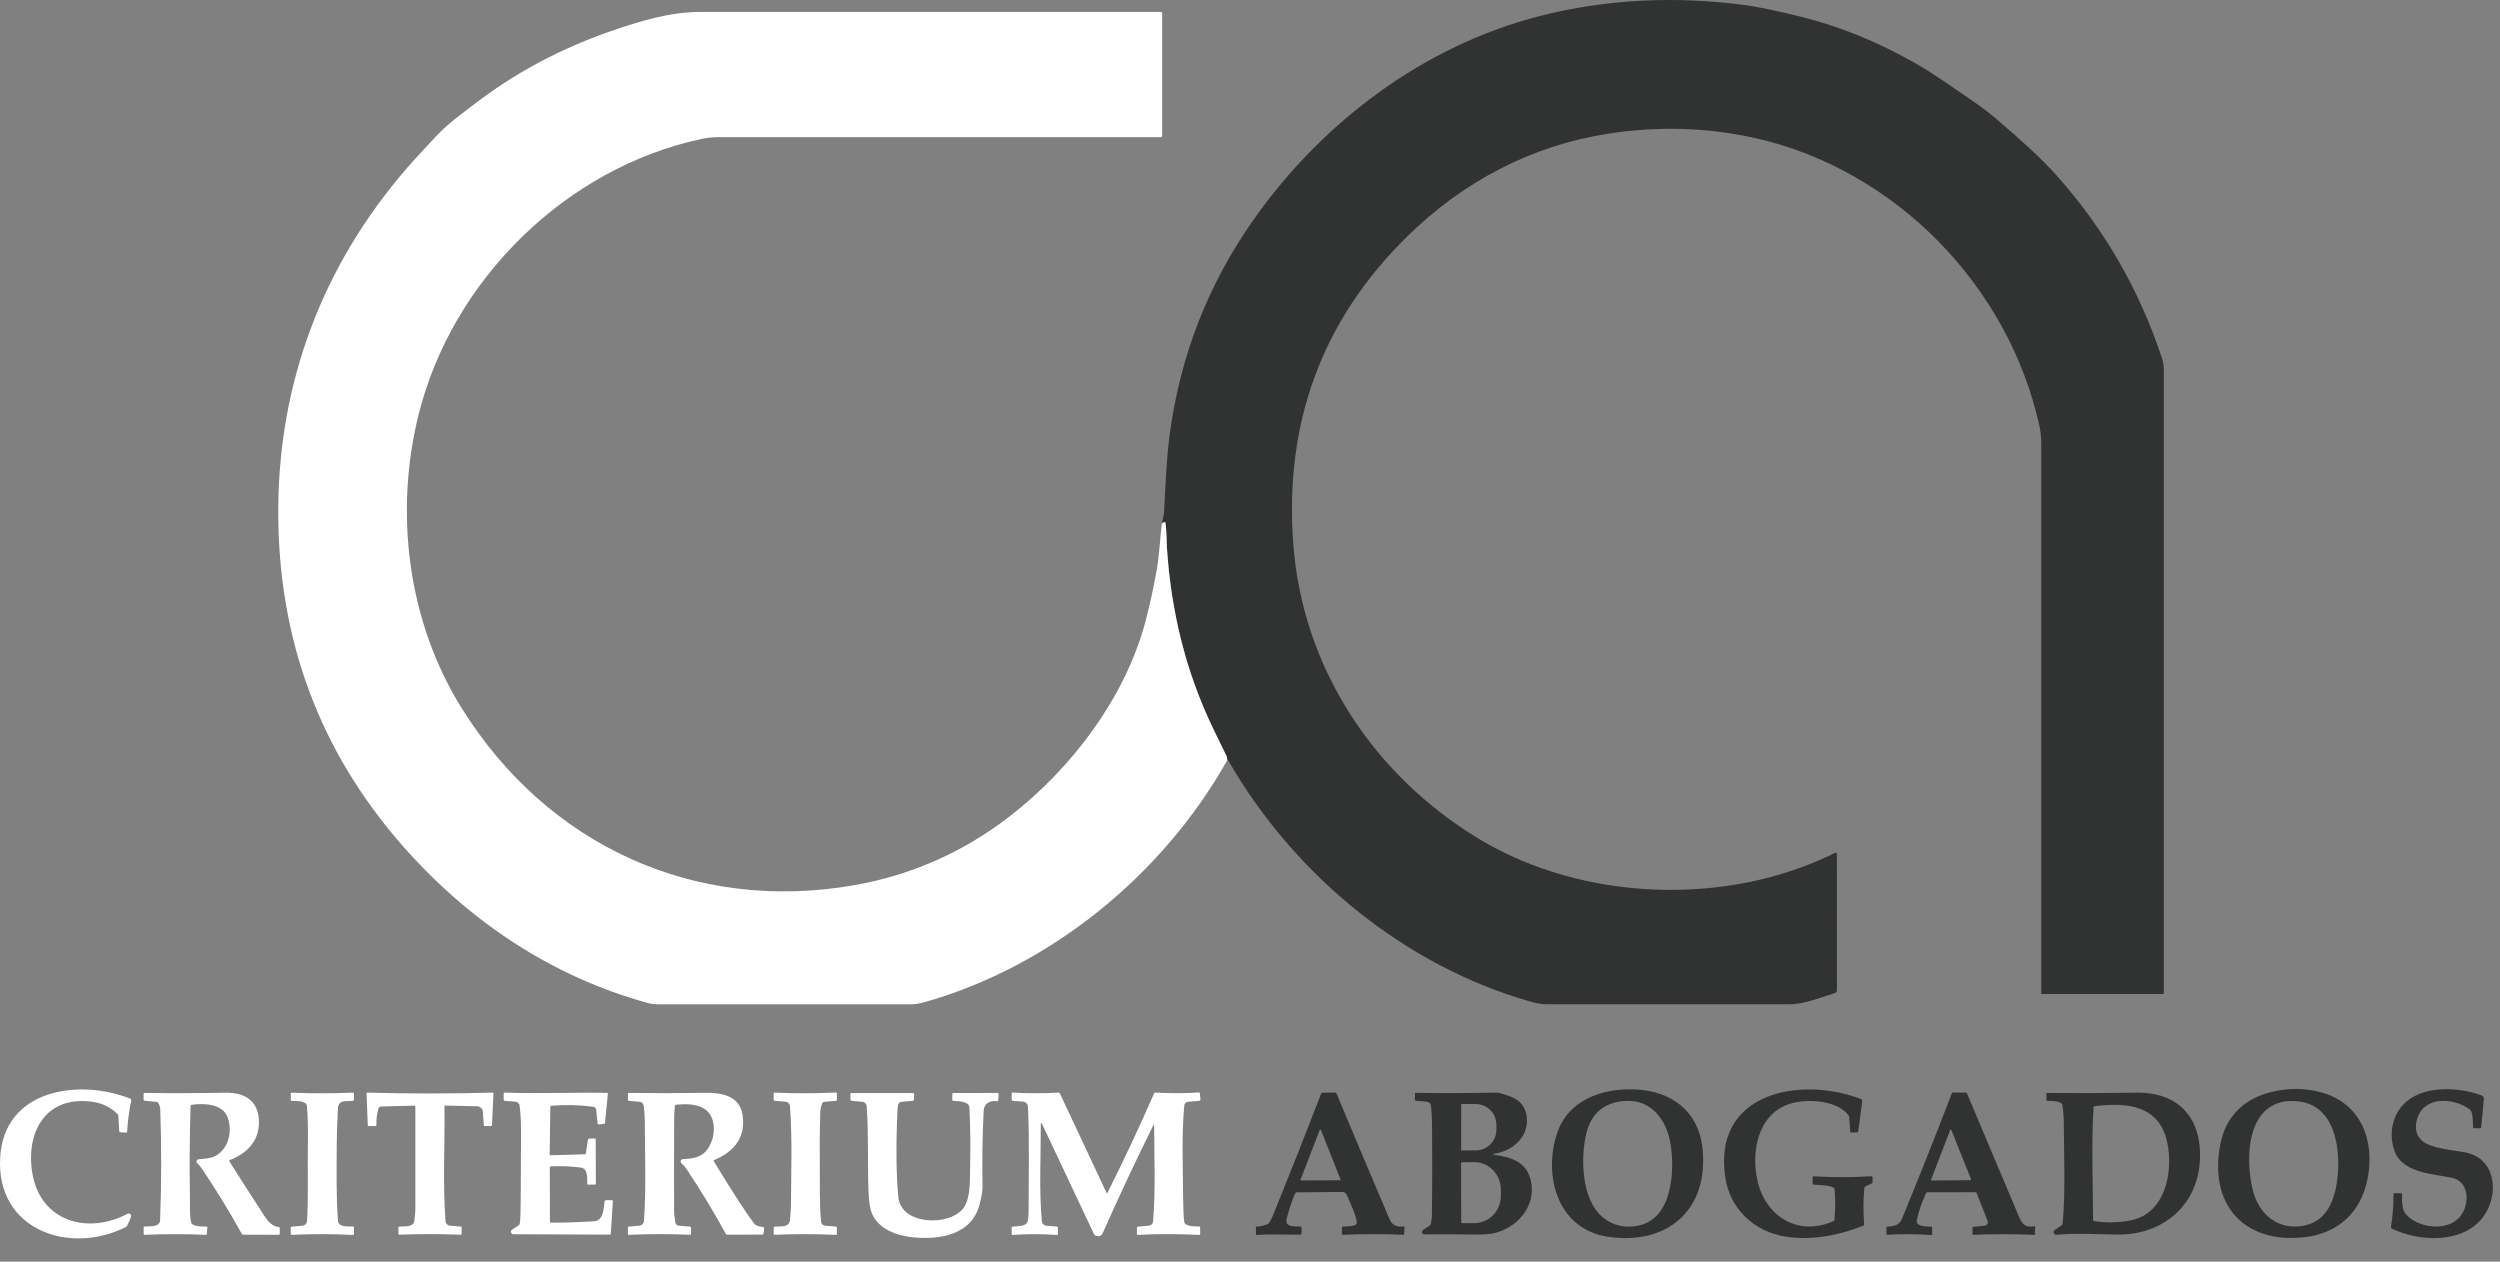 <svg xmlns="http://www.w3.org/2000/svg" width="107" height="54" viewBox="0 0 107 54" fill="none"><rect x="0" y="0" width="107" height="54" fill="#808080" stroke="none"/><path d="M52.529 32.532L52.513 32.401C52.513 32.401 52.511 32.389 52.508 32.382C52.305 31.973 52.106 31.563 51.91 31.153C50.74 28.715 50.118 26.137 49.944 23.419C49.928 23.178 49.933 22.732 49.885 22.385C49.881 22.36 49.858 22.342 49.832 22.345C49.83 22.345 49.828 22.345 49.826 22.346C49.787 22.357 49.753 22.38 49.727 22.412C49.753 22.245 49.812 22.088 49.822 21.922C49.883 20.809 49.922 19.63 50.065 18.578C50.519 15.206 51.719 12.14 53.669 9.38C56.613 5.211 60.934 1.959 65.894 0.688C68.766 -0.048 71.729 -0.171 74.662 0.213C75.184 0.281 75.977 0.446 77.039 0.706C78.711 1.116 80.365 1.786 81.999 2.718C82.765 3.155 83.593 3.751 84.377 4.284C84.784 4.56 85.153 4.841 85.484 5.126C86.37 5.889 87.285 6.68 88.051 7.541C90.078 9.823 91.574 12.424 92.537 15.344C92.587 15.494 92.612 15.651 92.612 15.815C92.612 24.712 92.612 33.609 92.612 42.506C92.612 42.53 92.6 42.544 92.575 42.544H87.403C87.379 42.544 87.365 42.532 87.365 42.506C87.365 34.666 87.365 26.825 87.365 18.987C87.365 18.722 87.34 18.472 87.289 18.239C85.971 12.222 81.095 7.246 75.121 5.91C73.058 5.45 70.946 5.389 68.784 5.729C65.532 6.241 62.625 7.773 60.248 10.102C56.597 13.678 54.965 18.07 55.352 23.273C55.748 28.602 58.812 33.197 63.302 35.906C67.74 38.584 73.891 38.81 78.527 36.507C78.588 36.477 78.619 36.496 78.619 36.564L78.621 42.376C78.621 42.441 78.59 42.484 78.529 42.503C77.956 42.686 77.212 42.982 76.604 42.982C73.126 42.982 69.649 42.982 66.17 42.982C65.986 42.982 65.743 42.939 65.439 42.851C60.085 41.306 55.382 37.437 52.582 32.569C52.562 32.532 52.544 32.52 52.532 32.529L52.529 32.532Z" fill="#313332"></path><path d="M49.726 22.415C49.751 22.381 49.785 22.36 49.824 22.349C49.848 22.342 49.875 22.355 49.882 22.381C49.882 22.384 49.882 22.385 49.883 22.388C49.933 22.734 49.926 23.18 49.942 23.422C50.117 26.14 50.739 28.717 51.908 31.156C52.105 31.566 52.305 31.976 52.506 32.385C52.509 32.39 52.512 32.397 52.512 32.404L52.528 32.535C49.769 37.454 44.928 41.397 39.523 42.906C39.383 42.946 39.157 42.986 39.007 42.986C35.406 42.986 31.805 42.986 28.204 42.986C28.064 42.986 27.888 42.971 27.752 42.935C23.61 41.806 20.041 39.408 17.209 36.174C13.674 32.134 11.908 27.377 11.909 21.902C11.909 16.371 13.811 11.36 17.406 7.208C17.741 6.82 18.189 6.334 18.746 5.748C19.212 5.259 19.756 4.878 20.291 4.466C22.006 3.143 23.939 2.105 26.089 1.352C27.361 0.907 28.676 0.511 29.969 0.511C36.548 0.511 43.12 0.511 49.685 0.511C49.715 0.511 49.741 0.535 49.741 0.565V5.813C49.741 5.843 49.716 5.868 49.685 5.868H30.807C30.527 5.868 30.267 5.894 30.024 5.946C24.226 7.185 19.341 11.981 17.909 17.772C16.872 21.97 17.455 26.605 19.75 30.292C23.412 36.182 29.738 39.086 36.572 37.884C39.004 37.457 41.226 36.471 43.19 34.959C45.863 32.899 48.184 29.84 49.044 26.532C49.23 25.813 49.387 25.088 49.514 24.357C49.618 23.755 49.649 23.063 49.726 22.416V22.415Z" fill="white"></path><path d="M1.387 50.226C1.739 52.299 3.777 52.842 5.449 51.953C5.479 51.938 5.512 51.935 5.543 51.946C5.608 51.969 5.627 52.018 5.602 52.092C5.559 52.224 5.503 52.349 5.435 52.47C5.422 52.49 5.406 52.506 5.385 52.517C3.022 53.719 -0.165 52.684 0.007 49.548C0.171 46.582 3.425 46.165 5.573 47.022C5.605 47.034 5.623 47.069 5.616 47.101C5.525 47.54 5.467 47.984 5.443 48.43C5.441 48.462 5.424 48.476 5.394 48.474L5.148 48.462C5.124 48.462 5.104 48.441 5.103 48.415L5.064 47.74C5.064 47.724 5.056 47.709 5.045 47.698C4.751 47.395 4.38 47.212 3.934 47.153C1.942 46.885 1.089 48.475 1.386 50.226H1.387Z" fill="white"></path><path d="M68.834 52.937C66.658 52.616 66.047 50.334 66.635 48.525C67.107 47.077 68.568 46.572 69.964 46.626C71.502 46.686 72.693 47.525 72.866 49.146C73.152 51.814 71.331 53.302 68.834 52.935V52.937ZM68.594 52.096C69.037 52.462 69.555 52.58 70.149 52.45C71.614 52.129 71.691 50.014 71.487 48.892C71.312 47.935 70.694 47.108 69.68 47.118C68.744 47.126 68.117 47.589 67.894 48.512C67.645 49.541 67.677 51.341 68.595 52.096H68.594Z" fill="#313332"></path><path d="M79.865 50.766C79.825 50.784 79.796 50.823 79.792 50.866C79.745 51.379 79.744 51.892 79.788 52.405C79.791 52.428 79.778 52.448 79.757 52.456C78.638 52.904 77.329 53.147 76.153 52.872C74.98 52.597 74.059 51.689 73.855 50.466C73.239 46.783 77 46.032 79.631 47.032C79.686 47.053 79.709 47.093 79.701 47.151L79.53 48.43C79.526 48.453 79.514 48.465 79.49 48.465L79.234 48.472C79.209 48.472 79.191 48.455 79.188 48.43L79.145 47.804C79.144 47.779 79.134 47.758 79.121 47.739C78.624 47.085 77.384 47.028 76.687 47.219C75.232 47.616 74.911 49.333 75.243 50.628C75.627 52.127 77.031 52.919 78.477 52.261C78.5 52.251 78.513 52.233 78.516 52.207C78.554 51.772 78.556 51.337 78.523 50.901C78.52 50.874 78.505 50.849 78.481 50.835C78.281 50.716 77.858 50.725 77.623 50.704C77.595 50.701 77.581 50.686 77.581 50.658V50.379C77.583 50.355 77.595 50.344 77.619 50.345C78.446 50.397 79.272 50.395 80.1 50.343C80.124 50.341 80.144 50.359 80.145 50.383C80.145 50.383 80.145 50.385 80.145 50.386V50.596C80.147 50.62 80.132 50.643 80.111 50.654L79.866 50.765L79.865 50.766Z" fill="#313332"></path><path d="M98.633 52.952C96.035 53.251 94.526 51.54 95.031 48.97C95.275 47.736 96.079 47 97.281 46.723C97.987 46.559 98.673 46.568 99.343 46.752C101.062 47.222 101.652 48.823 101.332 50.452C101.054 51.872 100.09 52.785 98.633 52.952ZM96.426 50.961C96.689 51.99 97.514 52.663 98.6 52.459C99.573 52.275 99.913 51.401 100.03 50.52C100.203 49.213 99.958 47.303 98.357 47.137C96.157 46.908 96.059 49.531 96.426 50.962V50.961Z" fill="#313332"></path><path d="M104.932 50.407C104.123 50.241 102.799 50.2 102.478 49.246C102.339 48.835 102.326 48.428 102.439 48.026C102.891 46.423 104.983 46.418 106.212 46.883C106.276 46.908 106.316 46.973 106.31 47.042L106.194 48.257C106.193 48.277 106.181 48.288 106.161 48.288H105.881C105.858 48.288 105.848 48.277 105.846 48.254C105.838 48.082 105.853 47.591 105.711 47.486C105.028 46.975 103.724 46.886 103.445 47.92C103.339 48.31 103.418 48.614 103.682 48.838C104.055 49.151 104.953 49.218 105.507 49.322C106.848 49.572 106.969 51.144 106.291 52.068C105.425 53.248 103.558 53.149 102.388 52.594C102.35 52.577 102.328 52.535 102.335 52.493C102.409 52.037 102.444 51.577 102.441 51.114C102.441 51.084 102.456 51.069 102.484 51.069H102.758C102.787 51.069 102.811 51.092 102.811 51.122C102.805 51.394 102.789 51.767 102.981 51.978C103.496 52.544 104.599 52.694 105.181 52.186C105.703 51.732 105.775 50.582 104.933 50.407H104.932Z" fill="#313332"></path><path d="M13.138 47.338C13.116 47.102 12.649 47.12 12.488 47.118C12.465 47.118 12.445 47.097 12.445 47.074V46.81C12.443 46.779 12.458 46.764 12.489 46.767C13.361 46.802 14.232 46.801 15.104 46.764C15.134 46.763 15.149 46.777 15.149 46.806V47.066C15.149 47.091 15.131 47.11 15.107 47.114C14.803 47.151 14.48 47.043 14.46 47.467C14.43 48.096 14.414 48.614 14.412 49.023C14.407 50.183 14.388 51.167 14.463 52.239C14.484 52.523 14.857 52.49 15.108 52.493C15.135 52.493 15.149 52.508 15.149 52.535V52.81C15.149 52.842 15.133 52.857 15.1 52.856C14.23 52.81 13.359 52.81 12.489 52.852C12.46 52.853 12.443 52.838 12.443 52.808V52.546C12.443 52.519 12.457 52.504 12.484 52.502L12.946 52.461C13.052 52.451 13.135 52.364 13.142 52.258C13.205 51.183 13.158 50.104 13.177 49.026C13.189 48.336 13.177 47.773 13.136 47.34L13.138 47.338Z" fill="white"></path><path d="M25.514 47.491C25.507 47.429 25.459 47.379 25.397 47.371C24.802 47.291 24.204 47.276 23.605 47.325C23.572 47.328 23.554 47.345 23.554 47.379L23.526 49.385C23.526 49.425 23.546 49.446 23.586 49.444L25.018 49.405C25.052 49.405 25.072 49.386 25.077 49.353L25.162 48.778C25.166 48.751 25.182 48.736 25.209 48.736L25.453 48.725C25.476 48.725 25.495 48.742 25.496 48.765C25.496 48.765 25.496 48.765 25.496 48.766L25.502 50.661C25.502 50.688 25.488 50.701 25.461 50.701H25.171C25.148 50.701 25.136 50.691 25.135 50.667C25.124 50.431 25.177 50.013 24.854 49.971C24.431 49.916 24.005 49.9 23.578 49.922C23.547 49.923 23.531 49.939 23.531 49.972L23.537 52.289C23.537 52.316 23.55 52.329 23.577 52.329C24.117 52.335 24.736 52.314 25.432 52.27C25.84 52.244 25.827 51.724 25.877 51.421C25.883 51.385 25.905 51.366 25.942 51.366L26.185 51.368C26.218 51.368 26.232 51.385 26.23 51.417L26.141 52.81C26.14 52.831 26.128 52.842 26.106 52.842L21.97 52.825C21.913 52.825 21.867 52.777 21.867 52.719C21.867 52.684 21.884 52.653 21.913 52.632L22.203 52.439C22.224 52.424 22.239 52.402 22.244 52.377C22.261 52.282 22.271 52.151 22.275 51.983C22.299 51.111 22.287 50.1 22.294 49.524C22.301 48.794 22.328 48.047 22.24 47.325C22.23 47.231 22.154 47.16 22.063 47.153L21.601 47.115C21.576 47.112 21.557 47.092 21.557 47.068V46.808C21.555 46.777 21.57 46.762 21.601 46.763C23.067 46.813 24.524 46.75 25.988 46.775C26.009 46.775 26.019 46.786 26.017 46.808L25.894 48.066C25.893 48.087 25.881 48.099 25.86 48.1L25.633 48.125C25.605 48.129 25.578 48.107 25.576 48.079L25.517 47.49L25.514 47.491Z" fill="white"></path><path d="M35.195 47.211C35.141 47.34 35.113 47.462 35.109 47.577C35.085 48.303 35.078 49.118 35.087 50.021C35.094 50.623 35.07 51.534 35.141 52.287C35.151 52.379 35.223 52.453 35.315 52.461L35.777 52.498C35.805 52.5 35.818 52.516 35.818 52.544V52.808C35.818 52.838 35.803 52.853 35.774 52.852C34.902 52.812 34.03 52.811 33.16 52.849C33.129 52.849 33.114 52.836 33.114 52.806V52.551C33.114 52.524 33.135 52.503 33.161 52.5C33.423 52.477 33.783 52.558 33.814 52.194C33.841 51.894 33.854 51.682 33.854 51.558C33.86 50.164 33.915 48.732 33.81 47.344C33.802 47.242 33.723 47.161 33.622 47.153L33.159 47.115C33.129 47.112 33.114 47.096 33.114 47.068V46.811C33.113 46.779 33.129 46.763 33.161 46.765C34.032 46.801 34.902 46.8 35.773 46.761C35.803 46.759 35.818 46.774 35.818 46.804V47.077C35.818 47.1 35.807 47.112 35.785 47.114L35.259 47.161C35.23 47.164 35.204 47.183 35.194 47.21L35.195 47.211Z" fill="white"></path><path d="M36.461 47.115C36.427 47.112 36.401 47.084 36.401 47.05V46.816C36.401 46.793 36.412 46.782 36.435 46.782H39.07C39.112 46.784 39.131 46.804 39.128 46.846L39.112 47.068C39.111 47.096 39.094 47.112 39.066 47.115L38.588 47.157C38.517 47.164 38.458 47.215 38.442 47.286C38.424 47.364 38.413 47.455 38.41 47.558C38.345 49.022 38.357 50.247 38.447 51.233C38.559 52.451 40.678 52.505 41.252 51.684C41.477 51.36 41.506 50.815 41.515 50.416C41.541 49.198 41.534 48.196 41.491 47.411C41.476 47.119 41.001 47.134 40.8 47.115C40.772 47.112 40.759 47.098 40.759 47.069V46.823C40.759 46.797 40.772 46.784 40.799 46.782L42.702 46.777C42.724 46.777 42.74 46.794 42.74 46.815C42.74 46.815 42.74 46.816 42.74 46.818L42.725 47.09C42.724 47.123 42.706 47.137 42.673 47.133C42.373 47.092 42.115 47.218 42.101 47.545C42.048 48.623 42.032 49.7 42.052 50.776C42.056 50.945 42.016 51.195 41.933 51.524C41.596 52.877 40.188 53.076 39.034 52.952C38.362 52.88 37.61 52.605 37.323 51.945C37.241 51.758 37.193 51.459 37.175 51.052C37.123 49.815 37.186 48.566 37.094 47.348C37.086 47.246 37.007 47.165 36.905 47.156L36.461 47.117V47.115Z" fill="white"></path><path d="M49.395 48.153C49.395 48.146 49.39 48.139 49.382 48.139C49.377 48.139 49.372 48.142 49.37 48.146C48.612 49.675 47.887 51.221 47.194 52.781C47.137 52.908 47.031 52.94 46.874 52.877C46.855 52.871 46.84 52.857 46.831 52.837L44.592 48.088C44.587 48.076 44.572 48.071 44.56 48.076C44.552 48.08 44.546 48.088 44.546 48.098C44.552 49.462 44.466 50.907 44.591 52.263C44.601 52.368 44.685 52.452 44.789 52.461L45.235 52.498C45.264 52.501 45.277 52.516 45.277 52.544V52.819C45.277 52.848 45.264 52.861 45.235 52.858C44.604 52.81 43.971 52.808 43.34 52.857C43.313 52.858 43.3 52.846 43.3 52.819V52.544C43.3 52.516 43.315 52.5 43.343 52.498C43.967 52.462 44.024 52.446 44.024 51.791C44.024 50.32 44.064 48.85 43.997 47.368C43.992 47.252 43.902 47.158 43.787 47.149L43.341 47.114C43.313 47.111 43.3 47.096 43.3 47.068V46.792C43.3 46.77 43.31 46.759 43.332 46.761C43.992 46.8 44.651 46.8 45.311 46.763C45.335 46.763 45.352 46.773 45.362 46.794L47.356 51.046C47.371 51.079 47.387 51.079 47.403 51.046C48.105 49.647 48.769 48.229 49.397 46.794C49.407 46.771 49.425 46.761 49.45 46.762C50.072 46.798 50.693 46.797 51.315 46.757C51.339 46.755 51.351 46.766 51.354 46.79L51.378 47.054C51.38 47.085 51.359 47.112 51.328 47.115L50.847 47.156C50.763 47.162 50.696 47.23 50.687 47.315C50.568 48.593 50.63 49.93 50.636 51.214C50.64 51.738 50.657 52.098 50.686 52.294C50.717 52.501 51.141 52.49 51.316 52.493C51.348 52.493 51.366 52.509 51.366 52.543L51.368 52.81C51.368 52.841 51.354 52.856 51.321 52.854C50.448 52.81 49.575 52.808 48.702 52.852C48.673 52.853 48.658 52.84 48.658 52.81L48.66 52.551C48.66 52.521 48.677 52.504 48.706 52.501L49.176 52.459C49.269 52.451 49.343 52.377 49.351 52.283C49.465 50.931 49.402 49.513 49.397 48.156L49.395 48.153Z" fill="white"></path><path d="M55.674 52.841C55.06 52.862 54.505 52.804 53.804 52.857C53.769 52.86 53.753 52.843 53.753 52.808V52.55C53.753 52.515 53.77 52.497 53.805 52.496C53.965 52.492 54.117 52.455 54.262 52.386C54.282 52.377 54.3 52.362 54.312 52.343C54.382 52.237 54.441 52.125 54.488 52.007C55.189 50.28 55.875 48.548 56.545 46.811C56.556 46.782 56.576 46.769 56.606 46.769L57.143 46.761C57.171 46.761 57.19 46.773 57.201 46.8C57.953 48.596 58.709 50.389 59.472 52.18C59.588 52.451 59.801 52.529 60.074 52.489C60.093 52.486 60.11 52.498 60.113 52.517C60.113 52.52 60.113 52.521 60.113 52.524L60.098 52.812C60.097 52.838 60.084 52.852 60.057 52.85C59.2 52.812 58.341 52.812 57.484 52.85C57.458 52.852 57.435 52.831 57.433 52.806C57.433 52.806 57.433 52.804 57.433 52.803V52.539C57.435 52.517 57.452 52.498 57.474 52.497C57.632 52.489 57.899 52.5 58.031 52.414C58.051 52.401 58.063 52.382 58.066 52.356C58.092 52.095 57.737 51.377 57.639 51.134C57.609 51.063 57.539 51.015 57.462 51.015L55.499 51.033C55.468 51.033 55.441 51.052 55.429 51.08C55.282 51.425 55.162 51.788 55.068 52.167C54.977 52.535 55.444 52.49 55.667 52.493C55.694 52.493 55.707 52.508 55.707 52.535V52.8C55.707 52.826 55.694 52.839 55.668 52.841H55.674ZM55.663 50.49C55.658 50.502 55.663 50.517 55.676 50.521C55.679 50.521 55.682 50.523 55.686 50.523L57.355 50.514C57.369 50.514 57.38 50.504 57.378 50.49C57.378 50.487 57.378 50.485 57.377 50.482L56.532 48.357C56.528 48.345 56.513 48.338 56.501 48.343C56.494 48.345 56.489 48.351 56.486 48.357L55.663 50.49Z" fill="#313332"></path><path d="M80.739 52.803V52.551C80.739 52.523 80.753 52.507 80.782 52.502C81.049 52.469 81.283 52.461 81.402 52.172C82.136 50.389 82.847 48.596 83.538 46.794C83.547 46.77 83.565 46.758 83.59 46.759L84.132 46.762C84.159 46.762 84.177 46.775 84.188 46.8C84.927 48.558 85.668 50.316 86.412 52.072C86.549 52.396 86.698 52.555 87.06 52.482C87.081 52.478 87.103 52.492 87.107 52.513C87.107 52.516 87.107 52.52 87.107 52.523L87.093 52.815C87.093 52.841 87.079 52.854 87.053 52.853C86.192 52.815 85.331 52.814 84.47 52.85C84.438 52.852 84.422 52.837 84.422 52.804V52.55C84.423 52.527 84.441 52.508 84.463 52.507L84.95 52.458C85.03 52.45 85.088 52.378 85.08 52.297C85.08 52.283 85.076 52.271 85.07 52.258L84.604 51.068C84.594 51.041 84.573 51.027 84.545 51.027L82.49 51.03C82.465 51.03 82.446 51.042 82.435 51.065C82.255 51.458 82.124 51.837 82.043 52.199C81.97 52.521 82.467 52.485 82.658 52.5C82.685 52.501 82.698 52.516 82.698 52.544V52.819C82.698 52.849 82.684 52.864 82.654 52.861C82.032 52.815 81.41 52.811 80.787 52.849C80.753 52.852 80.737 52.835 80.737 52.803H80.739ZM82.65 50.492C82.645 50.504 82.65 50.519 82.663 50.523C82.666 50.523 82.669 50.524 82.673 50.524L84.343 50.512C84.356 50.512 84.367 50.501 84.365 50.487C84.365 50.485 84.365 50.482 84.364 50.479L83.515 48.359C83.51 48.346 83.496 48.341 83.484 48.345C83.479 48.348 83.473 48.352 83.471 48.359L82.65 50.492Z" fill="#313332"></path><path d="M8.155 47.333C8.116 48.666 8.108 50 8.13 51.334C8.134 51.586 8.11 52.025 8.18 52.313C8.228 52.511 8.669 52.492 8.838 52.498C8.865 52.5 8.877 52.513 8.875 52.54L8.854 52.807C8.852 52.838 8.836 52.853 8.805 52.85C7.934 52.812 7.065 52.812 6.196 52.85C6.164 52.85 6.148 52.835 6.148 52.803V52.546C6.148 52.515 6.164 52.497 6.195 52.496C6.466 52.482 6.842 52.52 6.853 52.214C6.911 50.643 6.913 49.073 6.86 47.502C6.856 47.388 6.826 47.287 6.768 47.195C6.756 47.176 6.737 47.164 6.715 47.162L6.187 47.112C6.16 47.11 6.146 47.095 6.146 47.068V46.81C6.146 46.788 6.159 46.775 6.181 46.777C7.334 46.793 8.488 46.789 9.64 46.769C10.449 46.754 11.064 47.088 11.083 47.999C11.099 48.836 10.564 49.371 9.836 49.651C9.817 49.658 9.808 49.679 9.815 49.698C9.815 49.701 9.816 49.703 9.817 49.705C10.247 50.39 10.685 51.073 11.131 51.753C11.346 52.08 11.533 52.474 11.926 52.516C11.957 52.52 11.973 52.536 11.973 52.567V52.816C11.973 52.834 11.959 52.849 11.941 52.849L10.402 52.845C10.379 52.845 10.363 52.835 10.352 52.815C9.828 51.868 9.265 50.946 8.662 50.05C8.595 49.949 8.52 49.859 8.439 49.78C8.402 49.743 8.402 49.684 8.437 49.646C8.451 49.629 8.473 49.62 8.494 49.617C8.725 49.594 9.006 49.585 9.205 49.483C9.816 49.168 9.98 48.317 9.705 47.742C9.459 47.23 8.665 47.214 8.195 47.288C8.171 47.292 8.159 47.307 8.157 47.331L8.155 47.333Z" fill="white"></path><path d="M16.193 47.46C16.13 47.681 16.103 47.907 16.112 48.135C16.112 48.168 16.088 48.195 16.056 48.196C16.056 48.196 16.055 48.196 16.053 48.196H15.773C15.752 48.196 15.742 48.187 15.742 48.166L15.687 46.798C15.687 46.775 15.696 46.764 15.719 46.764C17.509 46.813 19.298 46.813 21.089 46.764C21.112 46.764 21.122 46.775 21.121 46.797L21.057 48.154C21.055 48.181 21.041 48.195 21.014 48.195H20.752C20.725 48.195 20.71 48.181 20.707 48.154L20.666 47.58C20.656 47.452 20.552 47.35 20.423 47.348L19.069 47.318C19.038 47.318 19.023 47.331 19.023 47.364C19.042 48.992 18.948 50.651 19.069 52.268C19.075 52.368 19.155 52.45 19.254 52.458L19.726 52.498C19.747 52.5 19.758 52.512 19.758 52.533V52.803C19.758 52.834 19.742 52.849 19.711 52.847C18.839 52.811 17.969 52.811 17.098 52.845C17.067 52.846 17.053 52.831 17.053 52.801V52.548C17.053 52.517 17.067 52.501 17.098 52.498C17.3 52.481 17.704 52.529 17.732 52.252C17.75 52.091 17.777 51.922 17.777 51.759C17.778 50.29 17.779 48.821 17.777 47.356C17.777 47.337 17.762 47.321 17.743 47.321L16.318 47.358C16.259 47.358 16.208 47.4 16.192 47.457L16.193 47.46Z" fill="white"></path><path d="M28.886 47.324C28.866 47.545 28.857 47.701 28.855 47.791C28.849 49.117 28.847 50.444 28.851 51.772C28.851 51.961 28.877 52.144 28.905 52.327C28.916 52.397 28.972 52.45 29.043 52.457L29.528 52.5C29.556 52.503 29.578 52.526 29.578 52.554V52.804C29.578 52.834 29.563 52.849 29.532 52.848C28.66 52.811 27.79 52.811 26.918 52.85C26.889 52.852 26.874 52.838 26.874 52.808V52.535C26.874 52.513 26.885 52.501 26.906 52.5L27.362 52.458C27.47 52.449 27.555 52.361 27.563 52.252C27.659 50.849 27.601 49.404 27.598 47.998C27.598 47.765 27.581 47.537 27.548 47.314C27.536 47.229 27.466 47.164 27.382 47.156L26.908 47.115C26.886 47.114 26.875 47.102 26.875 47.08V46.812C26.875 46.788 26.887 46.777 26.91 46.777C27.994 46.792 29.077 46.79 30.161 46.773C30.842 46.761 31.648 46.873 31.781 47.711C31.935 48.674 31.417 49.295 30.56 49.653C30.54 49.661 30.536 49.674 30.546 49.693C31.323 50.975 31.9 51.867 32.278 52.37C32.338 52.45 32.463 52.498 32.653 52.512C32.683 52.515 32.706 52.541 32.703 52.572C32.703 52.572 32.703 52.572 32.703 52.573L32.681 52.799C32.678 52.827 32.662 52.841 32.634 52.841L31.119 52.845C31.096 52.845 31.08 52.836 31.069 52.815C30.546 51.862 29.985 50.934 29.382 50.032C29.317 49.935 29.241 49.857 29.16 49.78C29.121 49.742 29.121 49.68 29.157 49.642C29.175 49.624 29.198 49.613 29.222 49.612C29.693 49.585 30.092 49.544 30.36 49.061C30.485 48.835 30.549 48.6 30.552 48.355C30.565 47.328 29.739 47.195 28.926 47.283C28.902 47.286 28.889 47.299 28.886 47.325V47.324Z" fill="white"></path><path d="M63.927 49.422C64.712 49.533 65.39 49.731 65.54 50.632C65.714 51.676 64.919 52.544 63.954 52.78C63.776 52.823 63.507 52.843 63.146 52.838C62.403 52.827 61.676 52.826 60.964 52.831C60.908 52.831 60.861 52.787 60.861 52.73C60.861 52.695 60.877 52.662 60.907 52.643L61.199 52.447C61.222 52.432 61.237 52.408 61.242 52.381C61.27 52.225 61.285 52.11 61.287 52.035C61.303 50.755 61.304 49.475 61.292 48.196C61.289 47.909 61.275 47.623 61.249 47.336C61.24 47.238 61.163 47.161 61.066 47.153L60.6 47.112C60.572 47.11 60.559 47.095 60.559 47.066V46.808C60.559 46.783 60.571 46.773 60.593 46.773C61.731 46.792 62.869 46.789 64.007 46.762C64.13 46.759 64.349 46.817 64.666 46.939C65.076 47.096 65.303 47.392 65.347 47.83C65.434 48.686 64.709 49.282 63.929 49.383C63.918 49.385 63.911 49.395 63.914 49.405C63.914 49.413 63.921 49.418 63.929 49.42L63.927 49.422ZM62.54 47.267L62.537 49.222C62.537 49.232 62.544 49.238 62.553 49.238H63.155C63.645 49.241 64.044 48.844 64.046 48.356V48.138C64.046 47.65 63.649 47.253 63.159 47.252H62.557C62.548 47.25 62.541 47.257 62.541 47.267H62.54ZM62.533 49.804L62.541 52.293C62.541 52.325 62.568 52.352 62.6 52.352L63.111 52.349C63.735 52.348 64.24 51.82 64.238 51.172L64.236 50.911C64.234 50.263 63.726 49.739 63.101 49.74L62.591 49.743C62.559 49.743 62.532 49.77 62.532 49.803L62.533 49.804Z" fill="#313332"></path><path d="M88.27 47.302C88.24 47.108 87.771 47.119 87.627 47.118C87.603 47.118 87.584 47.097 87.584 47.075V46.811C87.583 46.789 87.594 46.778 87.615 46.778C88.892 46.79 90.17 46.786 91.447 46.767C93.275 46.74 94.261 47.892 94.155 49.692C94.042 51.627 92.531 52.868 90.617 52.84C89.766 52.826 88.863 52.77 88.017 52.849C87.955 52.854 87.901 52.808 87.896 52.746C87.892 52.706 87.91 52.666 87.944 52.643L88.241 52.438C88.264 52.421 88.277 52.4 88.28 52.371C88.407 51.003 88.338 49.54 88.331 48.161C88.33 47.82 88.311 47.533 88.273 47.302H88.27ZM89.645 52.266C90.163 52.343 90.679 52.332 91.193 52.232C92.676 51.945 93.034 50.148 92.753 48.876C92.4 47.267 90.98 47.18 89.642 47.346C89.616 47.349 89.603 47.364 89.602 47.39C89.51 48.976 89.575 50.615 89.583 52.195C89.583 52.236 89.603 52.26 89.643 52.266H89.645Z" fill="#313332"></path></svg>